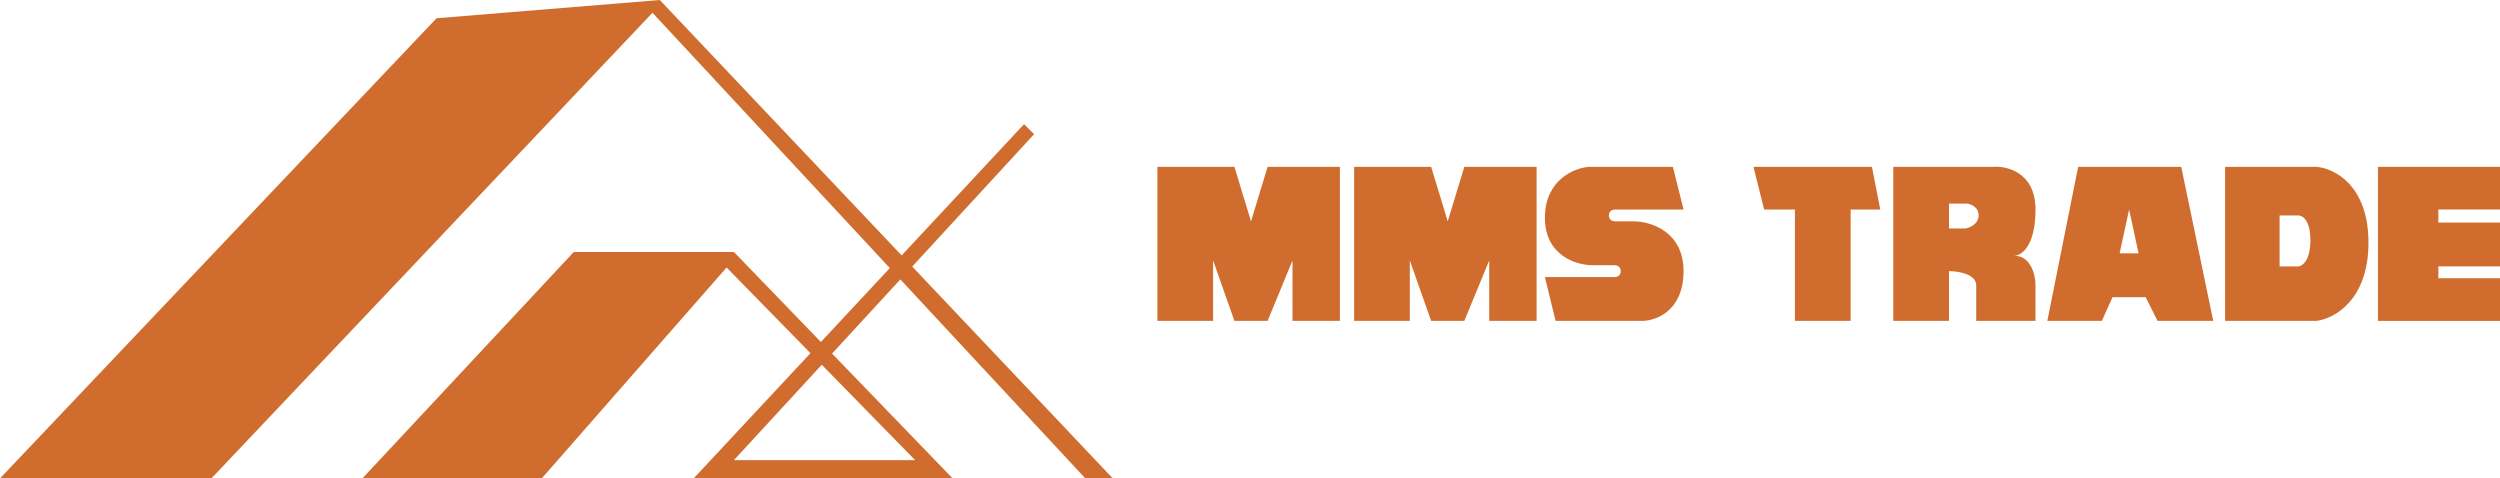 <svg width="162" height="31" viewBox="0 0 162 31" fill="none" xmlns="http://www.w3.org/2000/svg">
<path fill-rule="evenodd" clip-rule="evenodd" d="M72.109 31L59.111 17.273L67.009 8.697L66.357 8.046L58.426 16.55L42.755 0L28.286 1.183L0 31H13.698L42.281 0.828L57.66 17.371L53.193 22.161L47.559 16.328H37.181L23.483 31H35.105L47.084 17.334L52.517 22.886L44.949 31H61.731L53.918 22.912L58.343 18.106L70.33 31H72.109ZM53.251 23.636L59.3 29.817H47.559L53.251 23.636Z" fill="#D06D2E"/>
<path d="M75 10.812V20.794H78.609V16.878L79.991 20.794H82.141L83.754 16.878V20.794H86.825V10.812H82.141L81.066 14.344L79.991 10.812H75Z" fill="#D06D2E"/>
<path d="M87.747 10.812V20.794H91.356V16.878L92.738 20.794H94.888L96.501 16.878V20.794H99.572V10.812H94.888L93.813 14.344L92.738 10.812H87.747Z" fill="#D06D2E"/>
<path d="M108.403 10.812L109.094 13.576H104.64C104.512 13.576 104.256 13.653 104.256 13.96C104.256 14.267 104.512 14.344 104.64 14.344H105.869C106.944 14.344 109.094 14.989 109.094 17.569C109.094 20.149 107.302 20.794 106.406 20.794H100.801L100.11 17.953H104.64C104.768 17.953 105.024 17.876 105.024 17.569C105.024 17.262 104.768 17.185 104.64 17.185H103.181C102.157 17.185 100.11 16.571 100.11 14.114C100.11 11.656 102.004 10.889 102.951 10.812H108.403Z" fill="#D06D2E"/>
<path d="M114.315 13.576L113.624 10.812H121.303L121.841 13.576H119.921V20.794H116.312V13.576H114.315Z" fill="#D06D2E"/>
<path d="M154.091 20.794V10.812H162V13.576H158.007V14.421H162V17.262H158.007V18.03H162V20.794H154.091Z" fill="#D06D2E"/>
<path fill-rule="evenodd" clip-rule="evenodd" d="M122.685 20.794H126.294V17.569C126.883 17.569 128.06 17.753 128.06 18.49V20.794H131.9V18.49C131.9 17.851 131.623 16.571 130.518 16.571C130.978 16.571 131.9 15.972 131.9 13.576C131.9 11.18 130.057 10.735 129.135 10.812H122.685V20.794ZM126.294 13.192V14.805H127.369C127.651 14.753 128.214 14.513 128.214 13.96C128.214 13.407 127.702 13.218 127.446 13.192H126.294Z" fill="#D06D2E"/>
<path fill-rule="evenodd" clip-rule="evenodd" d="M132.668 20.794L134.664 10.812H141.345L143.418 20.794H139.809L139.041 19.258H136.891L136.2 20.794H132.668ZM137.966 13.576L138.58 16.417H137.352L137.966 13.576Z" fill="#D06D2E"/>
<path fill-rule="evenodd" clip-rule="evenodd" d="M144.186 20.794V10.812H150.098C151.225 10.889 153.477 11.979 153.477 15.726C153.477 19.473 151.225 20.666 150.098 20.794H144.186ZM147.718 17.262V13.96H148.947C149.203 13.96 149.714 14.283 149.714 15.572C149.714 16.863 149.203 17.236 148.947 17.262H147.718Z" fill="#D06D2E"/>
</svg>
